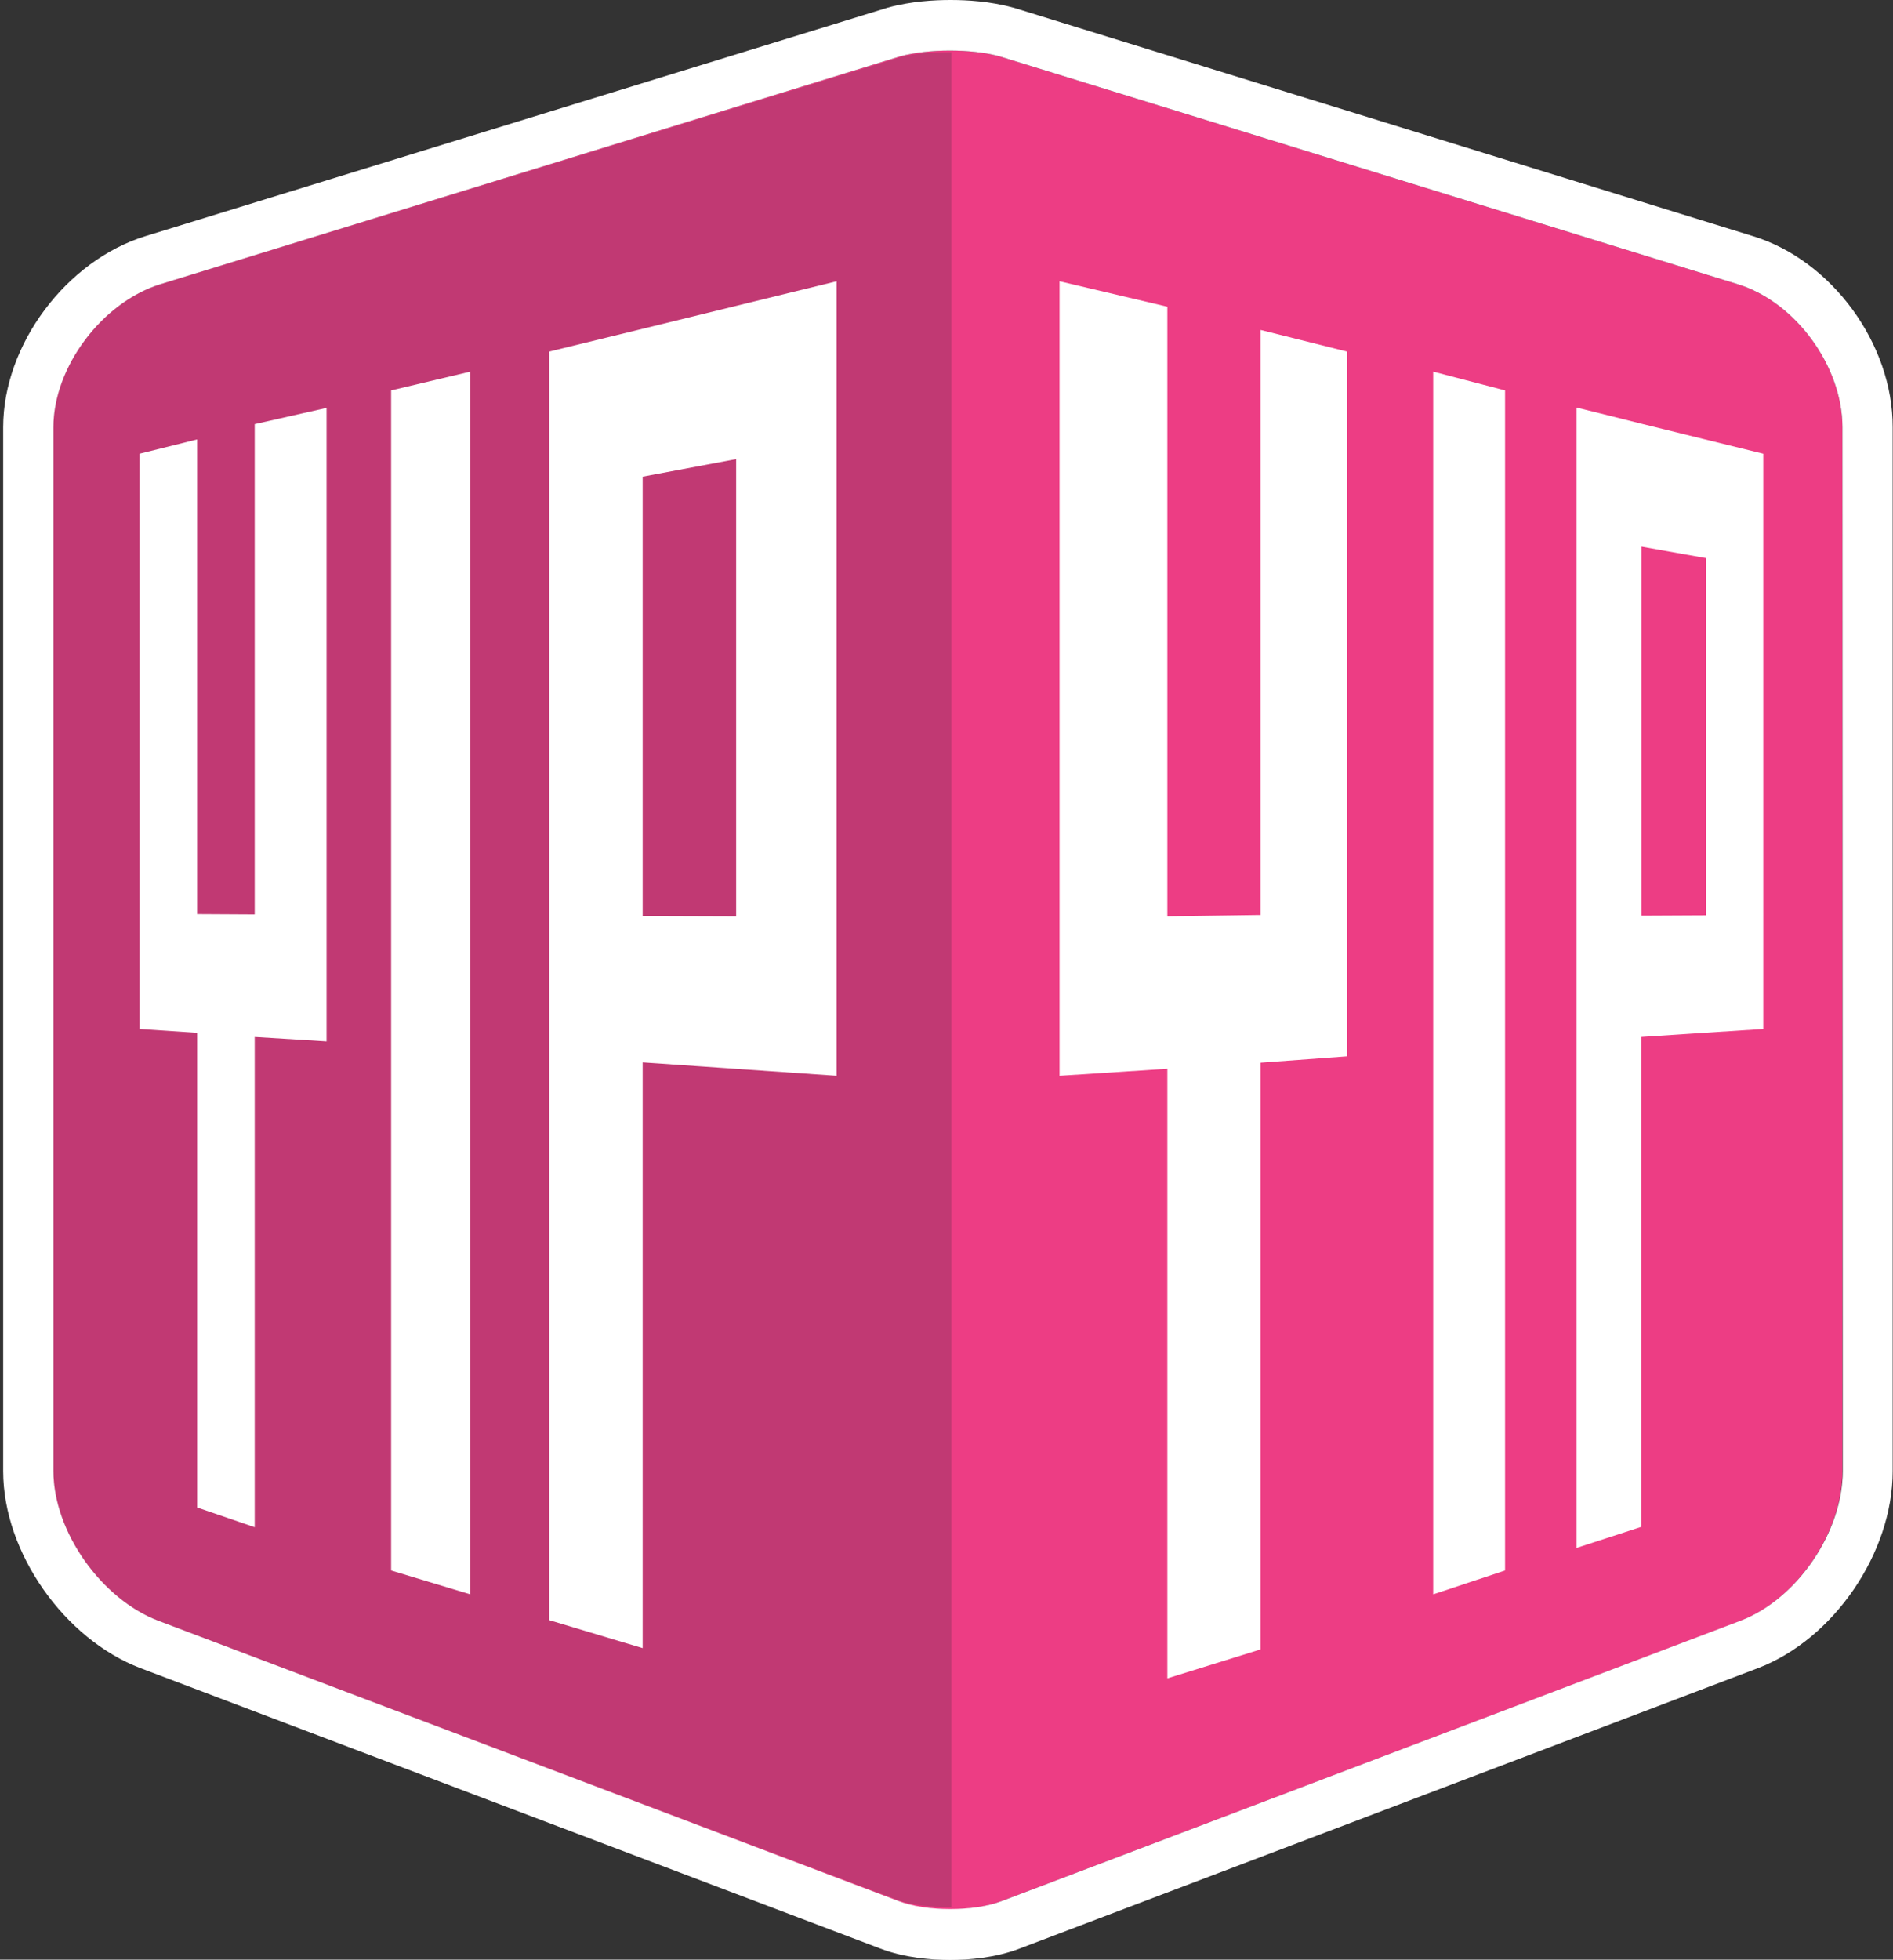 <svg id="Layer_1" xmlns="http://www.w3.org/2000/svg" viewBox="0 0 595.3 615.9"><rect x="0" y="0" width="595.3" height="615.9" fill="#333333" stroke="none"/><style>.st0{fill:#ed3d84}.st1{fill:none}.st2{fill:#c13973}.st3{fill:#fff}</style><path class="st0" d="M298.9 600.1c-5.9 0-11.8-.8-16.2-2.5L49.8 509.4c-17.9-6.8-33-28-33-47.1v-328c0-19.1 15.5-39.4 33.7-45l232.6-71.6c8.8-2.4 22.4-2.4 31.2 0l232.1 71.6c18.3 5.6 33 25.9 33 45v328.1c0 19.1-14.3 40.3-32.2 47.1l-232.2 88c-4.4 1.7-10.2 2.6-16.1 2.6"/><path class="st1" d="M298.9 600.1c-5.9 0-11.8-.8-16.2-2.5L49.8 509.4c-17.9-6.8-33-28-33-47.1v-328c0-19.1 15.5-39.4 33.7-45l232.6-71.6c8.8-2.4 22.4-2.4 31.2 0l232.1 71.6c18.3 5.6 33 25.9 33 45v328.1c0 19.1-14.3 40.3-32.2 47.1l-232.2 88c-4.4 1.7-10.2 2.6-16.1 2.6"/><path class="st2" d="M299.3 16.4h-.4c-5.5 0-11.1.3-15.5 1.5L50.5 89.4c-18.3 5.6-33.7 25.7-33.7 44.8v328.1c0 19.1 15.1 40.3 33 47.1l232.6 87.8c4.5 1.7 10.6 2.2 16.5 2.2h.3v-583h.1z"/><path class="st3" d="M172.7 110.5v398.7l29.4 8.8V333.9l61 4.2V88.4l-62.5 15.3-27.9 6.8zM231.5 288l-29.4-.1V149.8l29.4-5.5V288zm219.2 213.1l22.6-7.5V122.7l-22.6-5.9zm-54.3-213.5h-.9l-28.4.4V96.4l-33.9-8v249.7l33.9-2.2v191.6l29.3-9.1V334l27.2-2V110.5l-27.2-6.8zm-316.3-.2l-18.1-.1V138.1l-18.1 4.5v180.8l18.1 1.2v149.2l18.1 6.2V325.9l22.6 1.4V128.2l-22.6 5.1zM123 493.6l24.9 7.5V116.8l-24.9 5.9zM503.5 130l-7.7-1.9v358.4l20.3-6.6v-154l19.8-1.3 18.6-1.2V142.6l-37.8-9.3-13.2-3.3zm33 157.7l-20.3.1v-116l20.3 3.6v112.3z"/><path class="st3" d="M551.2 74.2L319 2.5l-.4-.1C311.4.4 304 0 298.9 0c-5 0-12.5.4-19.7 2.4L45.8 74.2C21 81.8 1 108.2 1 134.3v328.1c0 25.6 19.3 52.8 43.2 61.9l232.6 88.1c7.8 3 16.3 3.6 22 3.6s14.1-.6 21.9-3.6l232.1-88.1c23.9-9.1 42.4-36.3 42.4-61.9V134.3c.1-26.1-19.1-52.5-44-60.1zm28.3 388.1c0 19.1-14.3 40.3-32.2 47.1L315 597.5c-4.5 1.7-10.3 2.5-16.2 2.5-5.9 0-11.7-.8-16.2-2.5L49.8 509.4c-17.9-6.8-33-28-33-47.1v-328c0-19.1 15.5-39.4 33.7-45l232.6-71.6c8.8-2.4 22.4-2.4 31.2 0l232.1 71.6c18.3 5.6 33 25.9 33 45l.1 328z"/></svg>